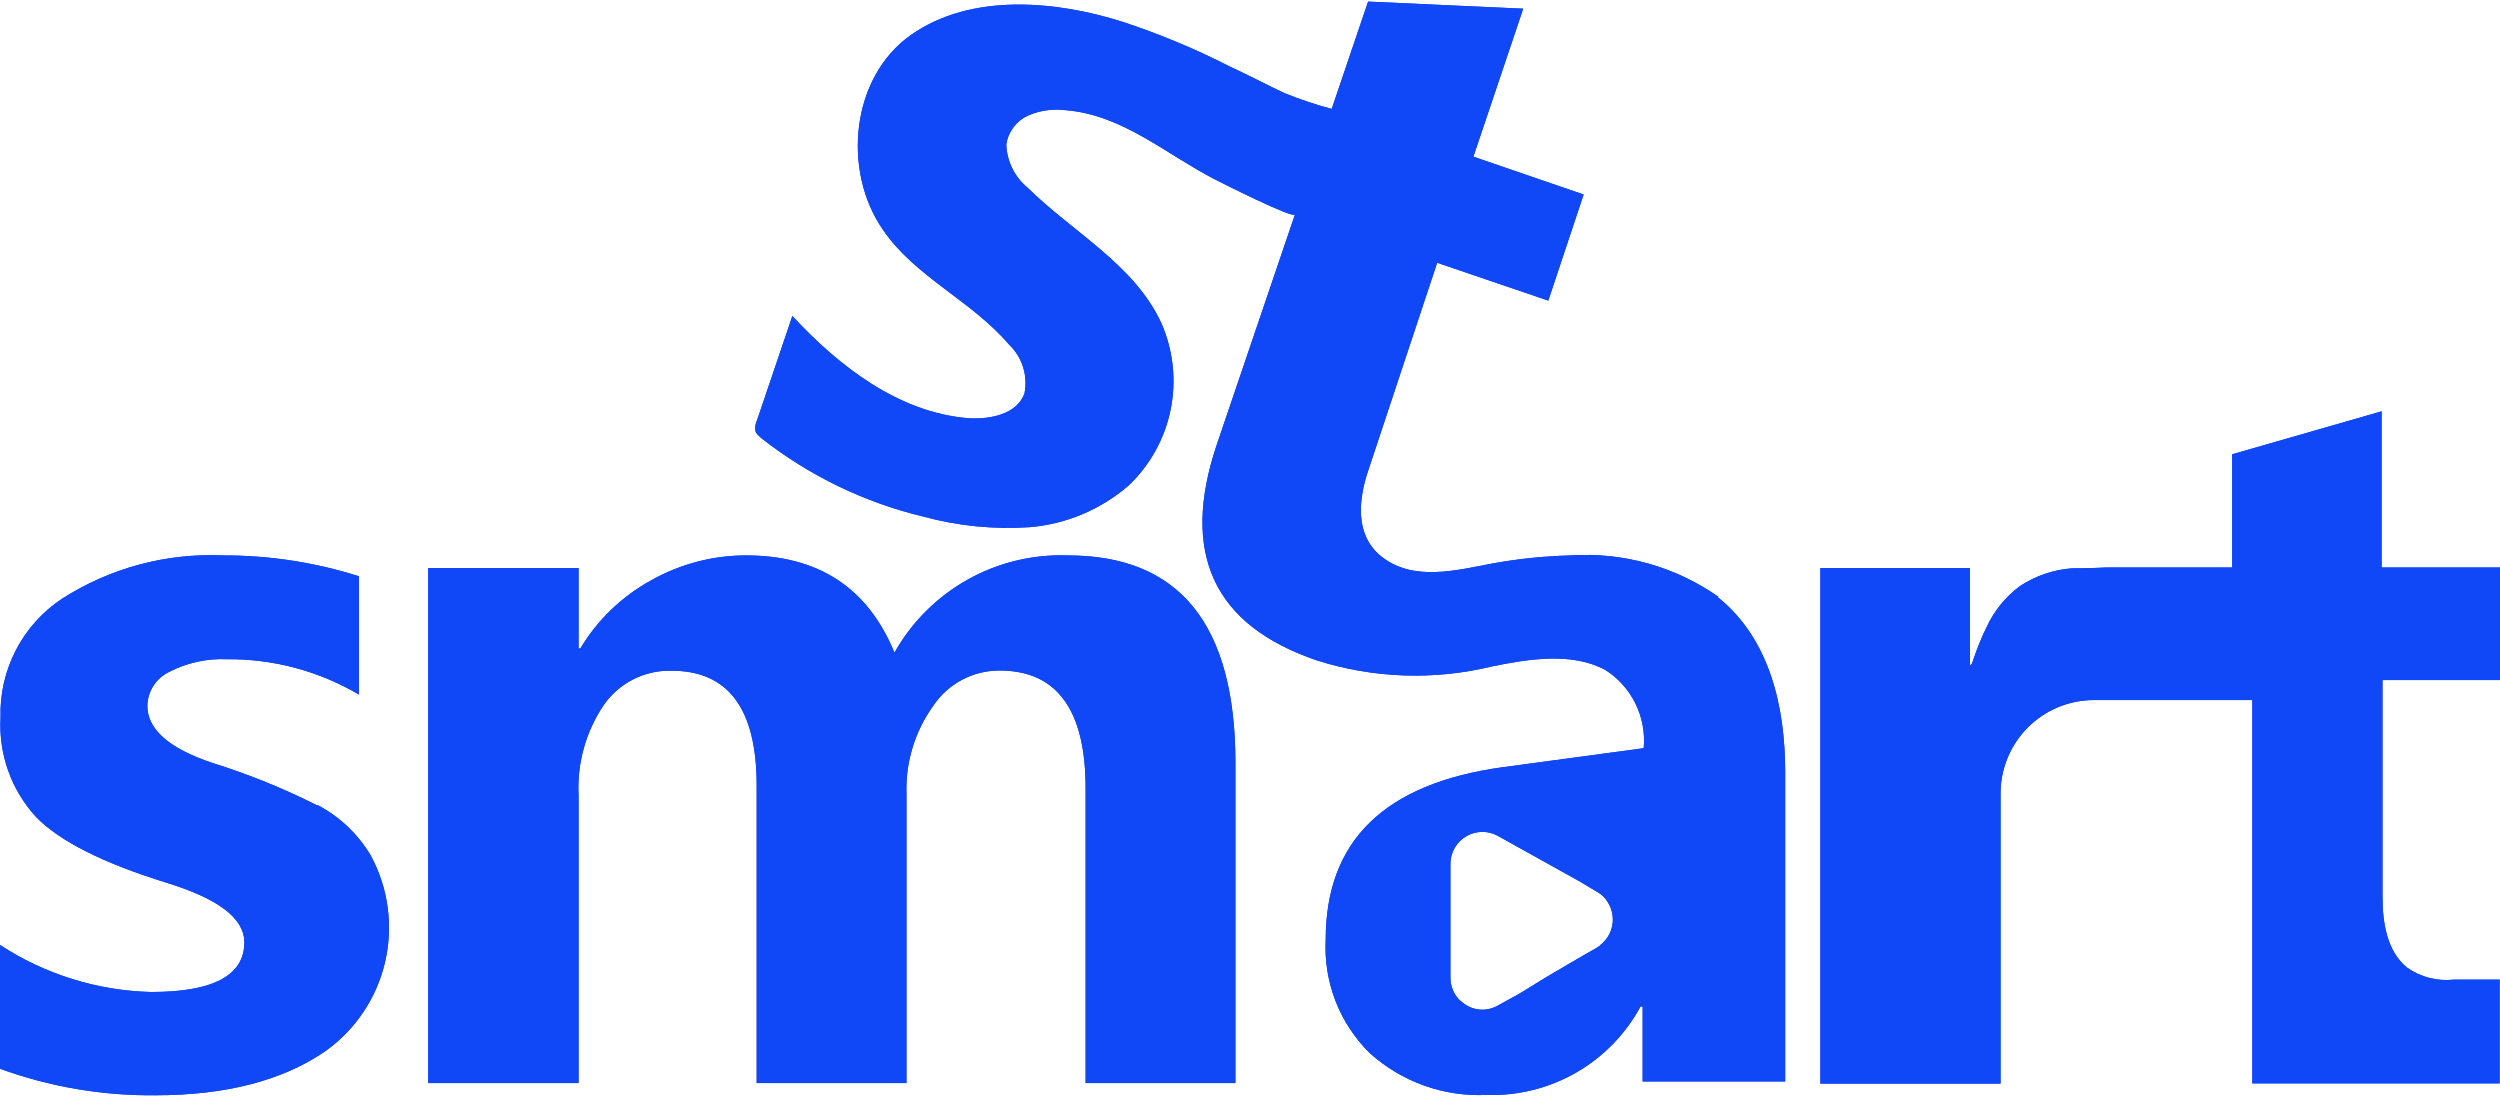 <svg width="448" height="197" viewBox="0 0 448 197" fill="none" xmlns="http://www.w3.org/2000/svg">
<path d="M56.859 144.337C50.82 141.291 44.541 138.747 38.085 136.732C30.297 134.133 26.403 130.711 26.403 126.465C26.43 125.195 26.808 123.956 27.496 122.888C28.183 121.82 29.153 120.963 30.297 120.413C33.489 118.759 37.059 117.972 40.65 118.131C48.971 118.056 57.156 120.247 64.33 124.469V103.27C56.426 100.763 48.181 99.501 39.89 99.531C29.727 99.09 19.677 101.802 11.112 107.294C7.612 109.614 4.763 112.792 2.835 116.524C0.907 120.256 -0.037 124.42 0.095 128.62C-0.083 131.851 0.386 135.084 1.473 138.131C2.56 141.179 4.244 143.978 6.427 146.365C10.648 150.738 18.52 154.699 30.044 158.248C39.193 161.1 43.784 164.585 43.784 168.863C43.784 174.789 38.243 177.767 27.1 177.767C17.459 177.533 8.075 174.614 0 169.338V191.52C8.906 194.757 18.321 196.367 27.796 196.273C40.459 196.273 50.622 193.643 58.283 188.382C63.694 184.538 67.51 178.843 69.009 172.373C70.509 165.904 69.587 159.108 66.419 153.273C64.139 149.457 60.853 146.343 56.922 144.273" fill="#1047F7"/>
<path d="M191.312 99.531C185.041 99.31 178.831 100.819 173.359 103.893C167.887 106.966 163.365 111.487 160.287 116.959C155.517 105.34 146.652 99.531 133.694 99.531C127.799 99.53 122.002 101.035 116.851 103.904C111.545 106.777 107.106 111.023 103.998 116.199H103.681V101.781H76.74V194.087H103.681V142.594C103.38 136.817 104.969 131.098 108.208 126.307C109.568 124.364 111.386 122.789 113.502 121.722C115.618 120.655 117.965 120.129 120.334 120.191C130.528 120.191 135.593 127.036 135.593 140.725V194.087H162.439V142.341C162.237 136.676 163.918 131.103 167.22 126.497C168.527 124.539 170.298 122.935 172.375 121.83C174.452 120.724 176.771 120.15 179.123 120.16C189.423 120.16 194.562 127.226 194.541 141.359V194.087H221.388V136.732C221.388 111.91 211.362 99.51 191.312 99.531" fill="#1047F7"/>
<path d="M426.947 121.871V160.751C426.947 165.188 427.675 170.448 431.379 173.426C433.808 175.117 436.765 175.871 439.705 175.549H447.937V194.15H403.615V125.451H375.185C370.763 125.46 366.524 127.222 363.397 130.352C360.27 133.482 358.51 137.724 358.501 142.151V194.182H326.21V101.781H353.024V119.177C353.373 119.177 353.468 118.607 353.594 118.29C354.273 116.242 355.087 114.241 356.032 112.301C357.387 109.419 359.431 106.915 361.984 105.013C364.76 103.191 367.95 102.101 371.26 101.844C371.861 101.844 374.426 101.844 377.591 101.686H400.006V81.406L426.789 73.706V101.686H448V121.871H426.947Z" fill="#1047F7"/>
<path d="M307.973 106.977C300.248 101.541 290.898 98.914 281.475 99.531C276.802 99.648 272.145 100.125 267.545 100.957C260.928 102.192 253.172 104.315 247.41 99.626C242.661 95.696 243.485 89.2 245.289 84.004L257.541 47.088L277.454 53.869L283.786 34.856L264.031 28.075L272.959 1.553L245.162 0.285L238.641 19.52C235.745 18.75 232.9 17.798 230.125 16.668C226.959 15.178 223.793 13.499 220.627 12.041C214.377 8.84 207.889 6.128 201.221 3.929C189.412 0.158 174.058 -1.363 163.23 6.274C152.403 13.911 150.947 30.674 158.197 41.13C163.958 49.623 174.026 53.805 180.801 61.727C181.97 62.834 182.839 64.221 183.327 65.756C183.814 67.291 183.903 68.925 183.587 70.505C182.257 74.212 177.508 75.195 173.488 74.941C161.109 73.927 150.44 65.752 141.988 56.626L135.656 75.321C135.366 75.91 135.267 76.575 135.371 77.222C135.529 77.793 136.004 78.11 136.479 78.553C145.008 85.247 154.877 90.024 165.415 92.559C171.669 94.265 178.165 94.907 184.631 94.461C191.134 93.888 197.292 91.282 202.234 87.014C206.088 83.362 208.723 78.609 209.777 73.402C210.831 68.195 210.253 62.79 208.122 57.925C203.31 47.436 192.293 41.669 184.125 33.62C182.982 32.673 182.053 31.494 181.398 30.162C180.744 28.829 180.378 27.373 180.326 25.889C180.492 24.762 180.938 23.696 181.624 22.788C182.31 21.879 183.214 21.159 184.252 20.692C186.366 19.789 188.681 19.461 190.963 19.741C201.189 20.597 208.85 27.568 217.62 32.099C218.854 32.733 231.771 39.261 232.056 38.437L218.063 79.631C211.478 99.15 217.461 112.058 236.013 118.353C246.198 121.58 257.074 121.942 267.45 119.399C273.782 118.131 281.696 116.769 287.743 120.096C290.046 121.579 291.898 123.667 293.098 126.131C294.298 128.594 294.8 131.34 294.55 134.07L269.223 137.492C248.138 140.408 237.564 150.643 237.564 168.388C237.368 172.139 237.97 175.889 239.328 179.39C240.687 182.891 242.773 186.064 245.447 188.699C251.172 193.869 258.704 196.568 266.405 196.209C272.018 196.392 277.571 195.007 282.441 192.208C287.312 189.41 291.307 185.309 293.98 180.366H294.36V193.801H319.908V138.38C319.908 126.845 317.217 114.487 307.783 106.977H307.973ZM287.585 168.546C287.373 168.838 287.116 169.094 286.825 169.307C286.718 169.454 286.577 169.574 286.413 169.655C286.275 169.764 286.127 169.86 285.97 169.94L283.628 171.271L277.296 174.979L272.135 178.147L268.558 180.112C267.592 180.705 266.469 180.99 265.338 180.927C264.207 180.865 263.121 180.459 262.226 179.763L261.498 179.161C260.46 178.082 259.891 176.635 259.915 175.137V154.825C259.912 153.816 260.176 152.823 260.679 151.948C261.182 151.072 261.907 150.346 262.781 149.841C263.655 149.336 264.646 149.071 265.655 149.073C266.664 149.075 267.654 149.343 268.526 149.85L277.454 154.825L283.153 157.994L286.16 159.8C287.018 160.251 287.723 160.946 288.186 161.797C288.793 162.802 289.079 163.969 289.005 165.141C288.932 166.313 288.502 167.435 287.775 168.356" fill="#1047F7"/>
<path d="M56.859 144.337C50.82 141.291 44.541 138.747 38.085 136.732C30.297 134.133 26.403 130.711 26.403 126.465C26.43 125.195 26.808 123.956 27.496 122.888C28.183 121.82 29.153 120.963 30.297 120.413C33.489 118.759 37.059 117.972 40.65 118.131C48.971 118.056 57.156 120.247 64.33 124.469V103.27C56.426 100.763 48.181 99.501 39.89 99.531C29.727 99.09 19.677 101.802 11.112 107.294C7.612 109.614 4.763 112.792 2.835 116.524C0.907 120.256 -0.037 124.42 0.095 128.62C-0.083 131.851 0.386 135.084 1.473 138.131C2.56 141.179 4.244 143.978 6.427 146.365C10.648 150.738 18.52 154.699 30.044 158.248C39.193 161.1 43.784 164.585 43.784 168.863C43.784 174.789 38.243 177.767 27.1 177.767C17.459 177.533 8.075 174.614 0 169.338V191.52C8.906 194.757 18.321 196.367 27.796 196.273C40.459 196.273 50.622 193.643 58.283 188.382C63.694 184.538 67.51 178.843 69.009 172.373C70.509 165.904 69.587 159.108 66.419 153.273C64.139 149.457 60.853 146.343 56.922 144.273" fill="#1047F7"/>
<path d="M191.312 99.531C185.041 99.31 178.831 100.819 173.359 103.893C167.887 106.966 163.365 111.487 160.287 116.959C155.517 105.34 146.652 99.531 133.694 99.531C127.799 99.53 122.002 101.035 116.851 103.904C111.545 106.777 107.106 111.023 103.998 116.199H103.681V101.781H76.74V194.087H103.681V142.594C103.38 136.817 104.969 131.098 108.208 126.307C109.568 124.364 111.386 122.789 113.502 121.722C115.618 120.655 117.965 120.129 120.334 120.191C130.528 120.191 135.593 127.036 135.593 140.725V194.087H162.439V142.341C162.237 136.676 163.918 131.103 167.22 126.497C168.527 124.539 170.298 122.935 172.375 121.83C174.452 120.724 176.771 120.15 179.123 120.16C189.423 120.16 194.562 127.226 194.541 141.359V194.087H221.388V136.732C221.388 111.91 211.362 99.51 191.312 99.531" fill="#1047F7"/>
<path d="M426.947 121.871V160.751C426.947 165.188 427.675 170.448 431.379 173.426C433.808 175.117 436.765 175.871 439.705 175.549H447.937V194.15H403.615V125.451H375.185C370.763 125.46 366.524 127.222 363.397 130.352C360.27 133.482 358.51 137.724 358.501 142.151V194.182H326.21V101.781H353.024V119.177C353.373 119.177 353.468 118.607 353.594 118.29C354.273 116.242 355.087 114.241 356.032 112.301C357.387 109.419 359.431 106.915 361.984 105.013C364.76 103.191 367.95 102.101 371.26 101.844C371.861 101.844 374.426 101.844 377.591 101.686H400.006V81.406L426.789 73.706V101.686H448V121.871H426.947Z" fill="#1047F7"/>
<path d="M307.973 106.977C300.248 101.541 290.898 98.914 281.475 99.531C276.802 99.648 272.145 100.125 267.545 100.957C260.928 102.192 253.172 104.315 247.41 99.626C242.661 95.696 243.485 89.2 245.289 84.004L257.541 47.088L277.454 53.869L283.786 34.856L264.031 28.075L272.959 1.553L245.162 0.285L238.641 19.52C235.745 18.75 232.9 17.798 230.125 16.668C226.959 15.178 223.793 13.499 220.627 12.041C214.377 8.84 207.889 6.128 201.221 3.929C189.412 0.158 174.058 -1.363 163.23 6.274C152.403 13.911 150.947 30.674 158.197 41.13C163.958 49.623 174.026 53.805 180.801 61.727C181.97 62.834 182.839 64.221 183.327 65.756C183.814 67.291 183.903 68.925 183.587 70.505C182.257 74.212 177.508 75.195 173.488 74.941C161.109 73.927 150.44 65.752 141.988 56.626L135.656 75.321C135.366 75.91 135.267 76.575 135.371 77.222C135.529 77.793 136.004 78.11 136.479 78.553C145.008 85.247 154.877 90.024 165.415 92.559C171.669 94.265 178.165 94.907 184.631 94.461C191.134 93.888 197.292 91.282 202.234 87.014C206.088 83.362 208.723 78.609 209.777 73.402C210.831 68.195 210.253 62.79 208.122 57.925C203.31 47.436 192.293 41.669 184.125 33.62C182.982 32.673 182.053 31.494 181.398 30.162C180.744 28.829 180.378 27.373 180.326 25.889C180.492 24.762 180.938 23.696 181.624 22.788C182.31 21.879 183.214 21.159 184.252 20.692C186.366 19.789 188.681 19.461 190.963 19.741C201.189 20.597 208.85 27.568 217.62 32.099C218.854 32.733 231.771 39.261 232.056 38.437L218.063 79.631C211.478 99.15 217.461 112.058 236.013 118.353C246.198 121.58 257.074 121.942 267.45 119.399C273.782 118.131 281.696 116.769 287.743 120.096C290.046 121.579 291.898 123.667 293.098 126.131C294.298 128.594 294.8 131.34 294.55 134.07L269.223 137.492C248.138 140.408 237.564 150.643 237.564 168.388C237.368 172.139 237.97 175.889 239.328 179.39C240.687 182.891 242.773 186.064 245.447 188.699C251.172 193.869 258.704 196.568 266.405 196.209C272.018 196.392 277.571 195.007 282.441 192.208C287.312 189.41 291.307 185.309 293.98 180.366H294.36V193.801H319.908V138.38C319.908 126.845 317.217 114.487 307.783 106.977H307.973ZM287.585 168.546C287.373 168.838 287.116 169.094 286.825 169.307C286.718 169.454 286.577 169.574 286.413 169.655C286.275 169.764 286.127 169.86 285.97 169.94L283.628 171.271L277.296 174.979L272.135 178.147L268.558 180.112C267.592 180.705 266.469 180.99 265.338 180.927C264.207 180.865 263.121 180.459 262.226 179.763L261.498 179.161C260.46 178.082 259.891 176.635 259.915 175.137V154.825C259.912 153.816 260.176 152.823 260.679 151.948C261.182 151.072 261.907 150.346 262.781 149.841C263.655 149.336 264.646 149.071 265.655 149.073C266.664 149.075 267.654 149.343 268.526 149.85L277.454 154.825L283.153 157.994L286.16 159.8C287.018 160.251 287.723 160.946 288.186 161.797C288.793 162.802 289.079 163.969 289.005 165.141C288.932 166.313 288.502 167.435 287.775 168.356" fill="#1047F7"/>
</svg>
